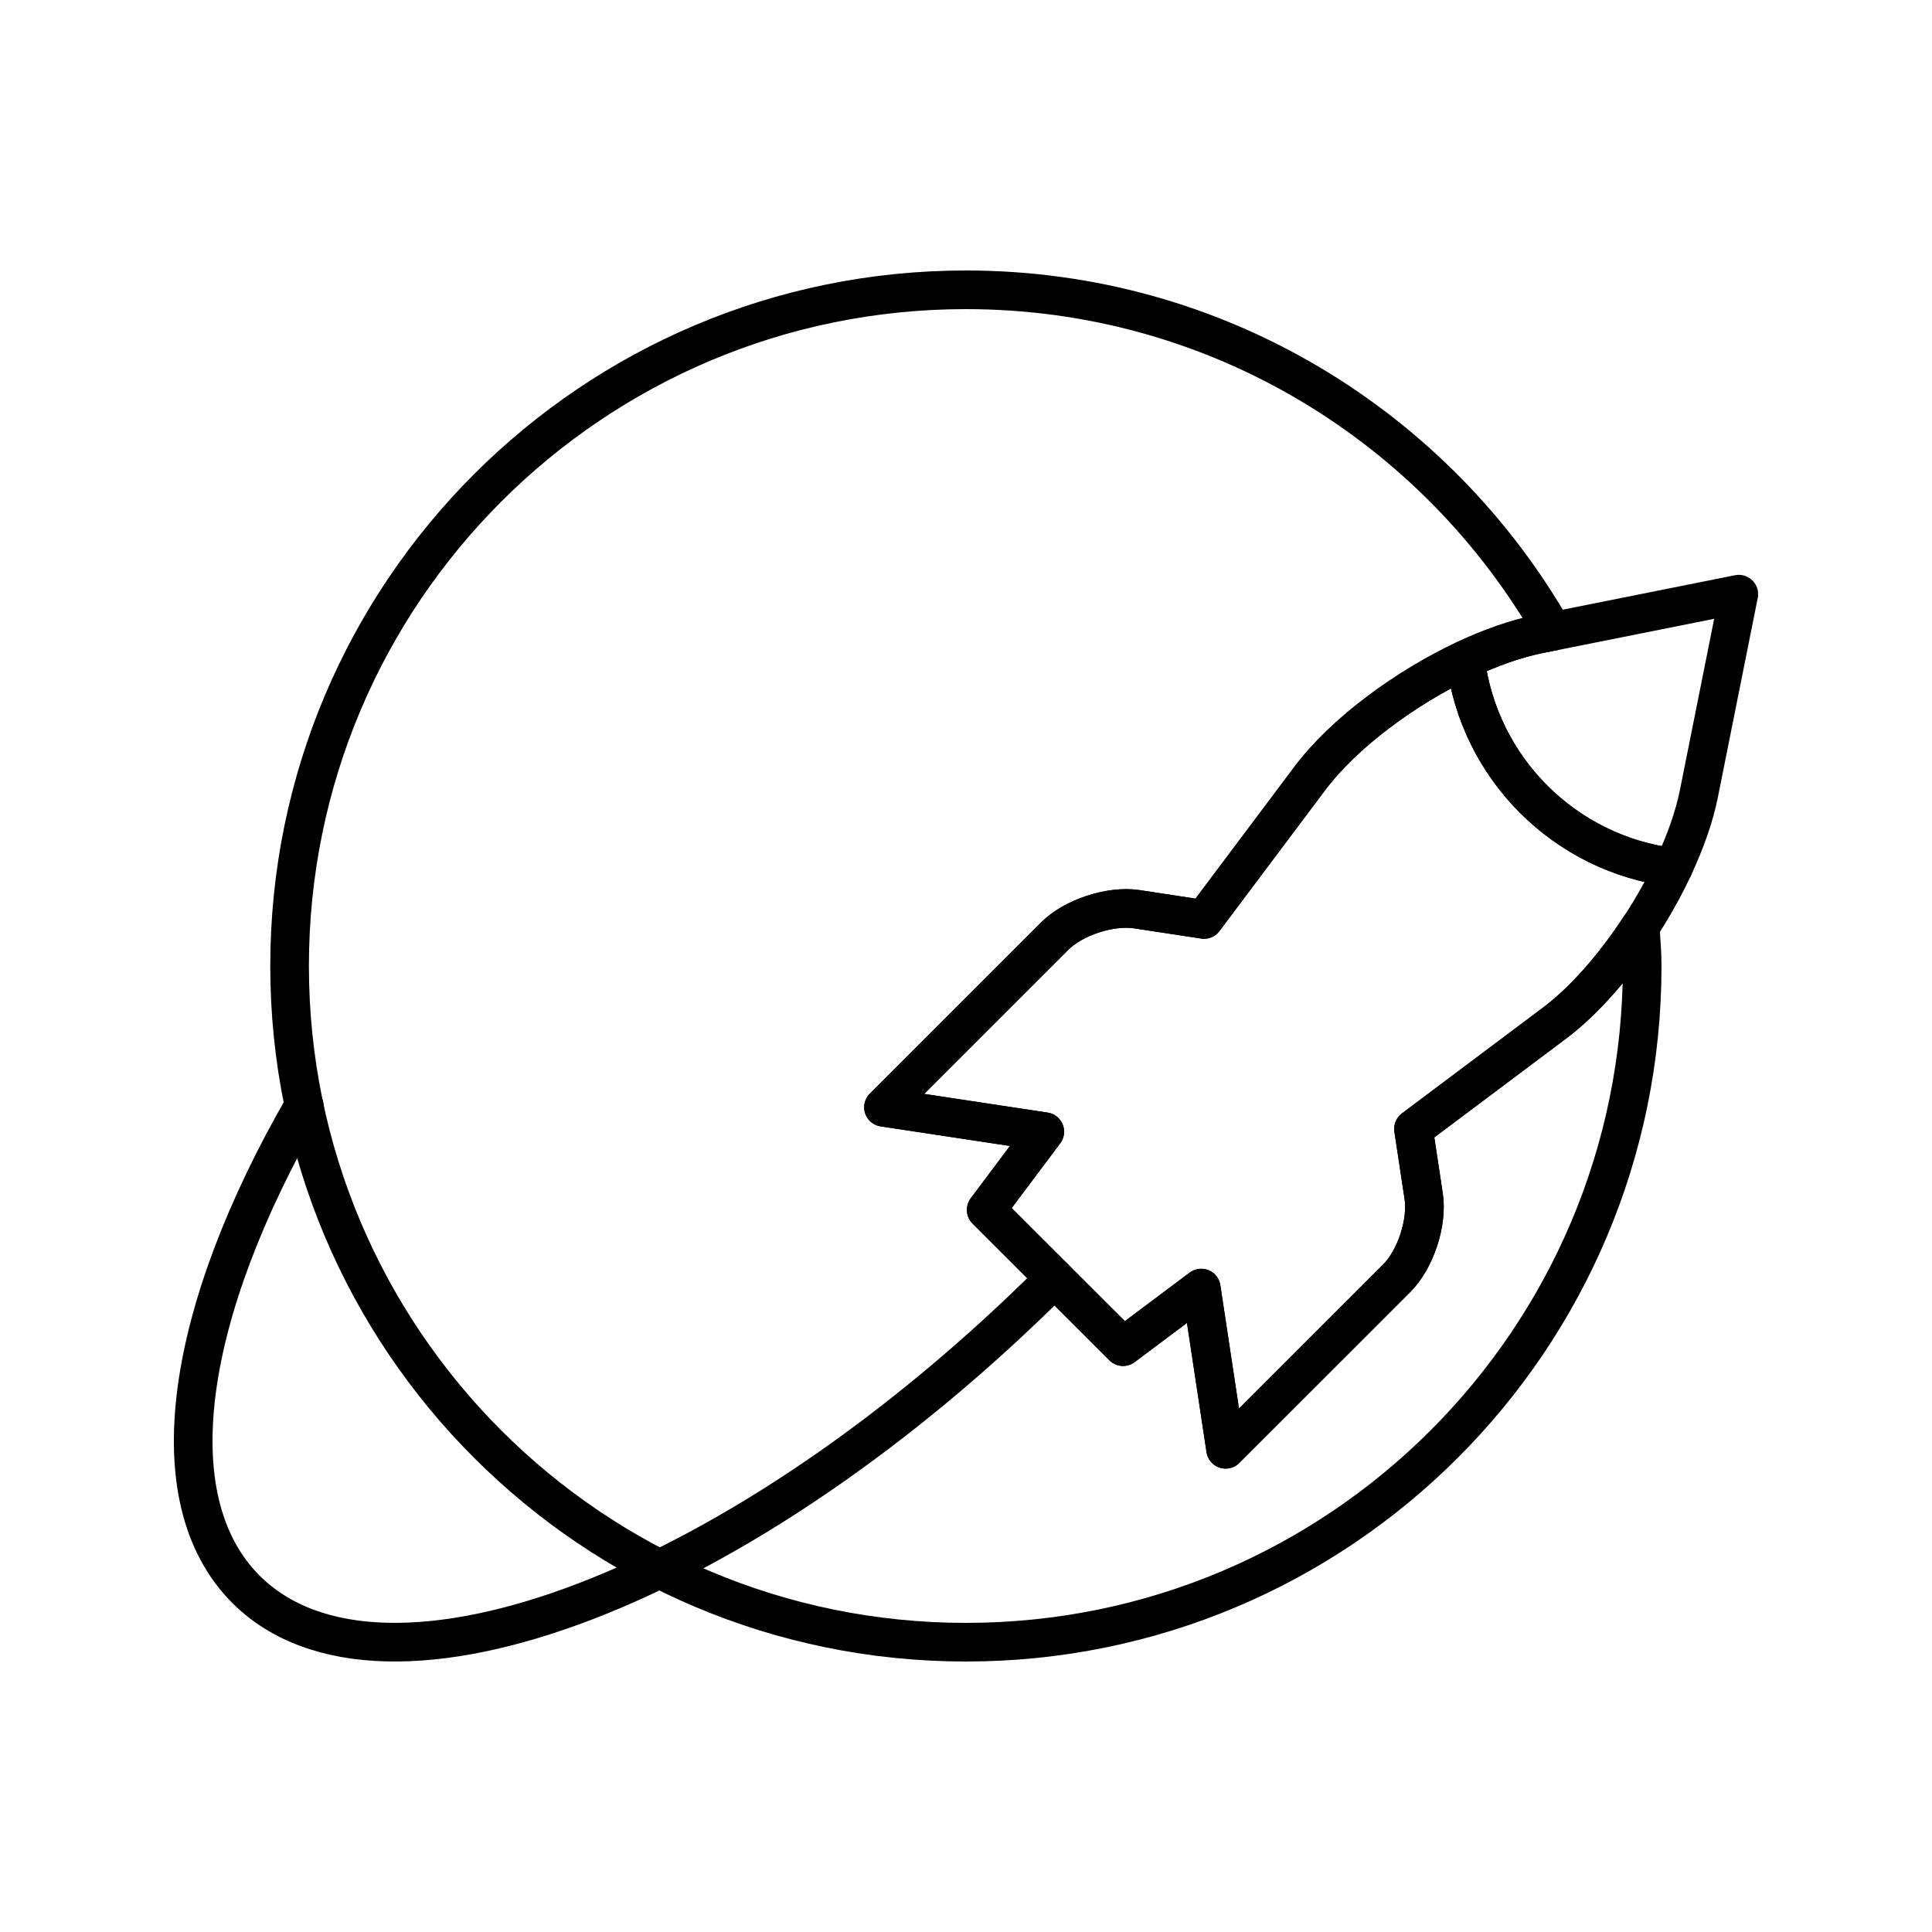 <?xml version="1.0" encoding="utf-8"?>
<!-- Generator: Adobe Illustrator 16.0.0, SVG Export Plug-In . SVG Version: 6.00 Build 0)  -->
<!DOCTYPE svg PUBLIC "-//W3C//DTD SVG 1.0//EN" "http://www.w3.org/TR/2001/REC-SVG-20010904/DTD/svg10.dtd">
<svg version="1.0" id="Layer_1" xmlns="http://www.w3.org/2000/svg" xmlns:xlink="http://www.w3.org/1999/xlink" x="0px" y="0px"
	 width="100px" height="100px" viewBox="0 0 100 100" enable-background="new 0 0 100 100" xml:space="preserve">
<path fill="none" stroke="#000000" stroke-width="2" stroke-linecap="round" stroke-linejoin="round" stroke-miterlimit="10" d="
	M80.448,52.965l-7.287,5.465l0.528,3.488c0.207,1.361-0.424,3.271-1.398,4.245l-8.854,8.851l-1.262-8.343l-4.047,3.031l-7.084-7.079
	l3.033-4.047l-8.348-1.264l8.855-8.854c0.972-0.976,2.887-1.603,4.249-1.399l3.486,0.531l5.467-7.287
	c1.745-2.333,4.92-4.69,8.062-6.167c1.311-0.613,2.616-1.078,3.812-1.315l0.724-0.146C74.356,22.126,63.018,15,49.995,15
	c-19.33,0-35.006,15.67-35.006,34.999C14.989,69.333,30.666,85,49.995,85c19.335,0,35.004-15.667,35.004-35.001
	c0-0.689-0.063-1.361-0.103-2.04C83.584,49.974,82.015,51.791,80.448,52.965z"/>
<path fill="none" stroke="#000000" stroke-width="2" stroke-linecap="round" stroke-linejoin="round" stroke-miterlimit="10" d="
	M75.85,34.137c-3.142,1.477-6.316,3.834-8.062,6.167l-5.467,7.287l-3.486-0.531c-1.362-0.203-3.277,0.424-4.249,1.399l-8.855,8.854
	l8.348,1.264l-3.033,4.047l7.084,7.079l4.047-3.031l1.262,8.343l8.854-8.851c0.975-0.974,1.605-2.884,1.398-4.245l-0.528-3.488
	l7.287-5.465c2.333-1.748,4.692-4.923,6.165-8.065C80.991,44.21,76.542,39.759,75.85,34.137z"/>
<path fill="none" stroke="#000000" stroke-width="2" stroke-linecap="round" stroke-linejoin="round" stroke-miterlimit="10" d="
	M79.661,32.822c-1.195,0.237-2.501,0.702-3.812,1.315c0.692,5.622,5.142,10.073,10.764,10.763c0.613-1.31,1.08-2.616,1.319-3.807
	L90,30.754L79.661,32.822z"/>
<path fill="none" stroke="#000000" stroke-width="2" stroke-linecap="round" stroke-linejoin="round" stroke-miterlimit="10" d="
	M54.584,66.165C38.58,82.164,19.84,89.369,12.729,82.26c-4.678-4.68-3.128-14.394,3.015-25.047
	C9.601,67.866,8.051,77.58,12.729,82.26C19.84,89.369,38.58,82.164,54.584,66.165z"/>
</svg>
